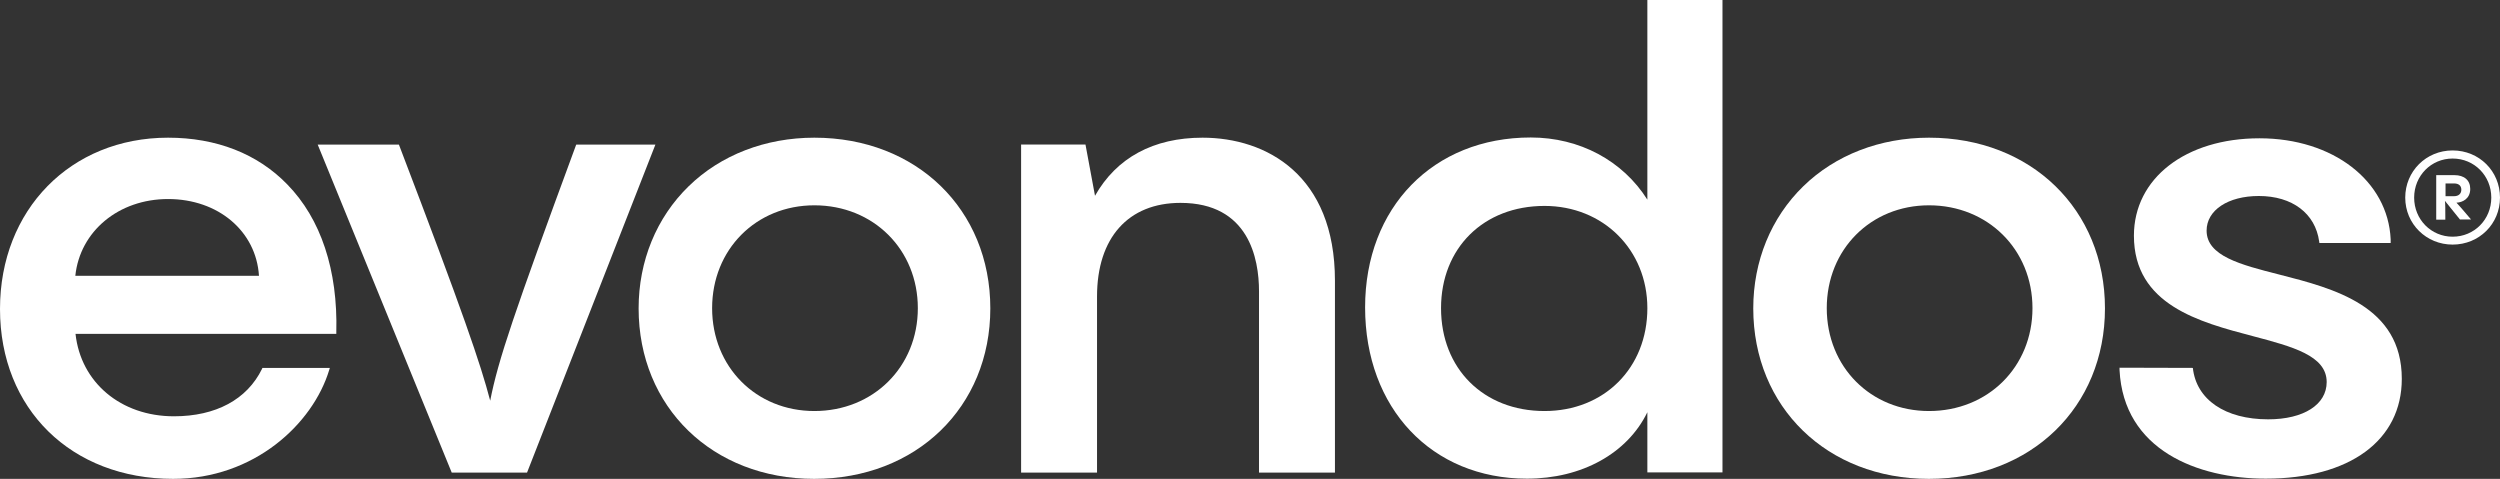 <?xml version="1.0" encoding="utf-8"?>
<!-- Generator: Adobe Illustrator 28.3.0, SVG Export Plug-In . SVG Version: 6.00 Build 0)  -->
<svg version="1.1" id="Layer_1" xmlns="http://www.w3.org/2000/svg" xmlns:xlink="http://www.w3.org/1999/xlink" x="0px" y="0px"
	 viewBox="166.5 168.5 1234.7 236.5" style="enable-background:new 0 0 1567.3 574;" xml:space="preserve">
<rect x="166.5" y="168.5" width="1234.7" height="236.5" fill="#333333" stroke="none"/>
<style type="text/css">
	.st0{fill:#FFFFFF;}
</style>
<g>
	<g>
		<path class="st0" d="M249.5,236.5c-48.1,0-83,35.6-83,84.6c0,49.4,35.2,83.9,85.5,83.9c40,0,69-27.1,77.1-53.8l0.3-1h-33.3
			l-0.2,0.5c-7.4,15.1-22.8,23.4-43.5,23.4c-26.2,0-46-16.7-48.6-40.7h128.8l0-0.8c0.8-30.7-7.6-56-24.2-73
			C293.7,244.4,273.3,236.5,249.5,236.5z M249.5,266.8c24.8,0,43.5,15.9,44.9,37.9h-90.7C206,282.7,225.1,266.8,249.5,266.8z"/>
		<path class="st0" d="M451.1,239.9l-0.2,0.5c-30.6,83-38.4,106-42.3,126c-4.8-18.3-13.2-43-44.9-126l-0.2-0.5h-40.1l66.2,162h37.2
			l63.4-162H451.1z"/>
		<path class="st0" d="M568.7,236.5c-24.1,0-46.2,8.5-62.1,24c-15.9,15.5-24.7,36.9-24.7,60.3c0,48.8,36.5,84.2,86.7,84.2
			c50.4,0,87-35.4,87-84.2S619.2,236.5,568.7,236.5z M619.8,320.7c0,29-22,50.8-51.1,50.8c-28.8,0-50.5-21.8-50.5-50.8
			c0-29,21.7-50.8,50.5-50.8C597.9,269.9,619.8,291.8,619.8,320.7z"/>
		<path class="st0" d="M760.4,236.5c-24.2,0-42.5,9.9-53.1,28.7l-4.7-25.3h-31.8v162h37.5v-87c0-28.9,15.4-46.2,41.2-46.2
			c33.7,0,38.8,27.4,38.8,43.7v89.5h37.5v-94.8C825.8,255,792,236.5,760.4,236.5z"/>
		<path class="st0" d="M980.1,267.1c-12.2-19.3-33.5-30.7-57.6-30.7c-48.1,0-81.8,34.5-81.8,83.9c0,49.8,32.9,84.6,79.9,84.6
			c27.2,0,49.6-12.5,59.5-32.8v29.7h37.1V168.5h-37.1V267.1z M929.3,371.5c-30.1,0-51.1-20.9-51.1-50.8c0-29.7,21-50.5,51.1-50.5
			c29,0,50.8,21.7,50.8,50.5C980.1,350.2,958.8,371.5,929.3,371.5z"/>
		<path class="st0" d="M1119.2,236.5c-24.1,0-46.2,8.5-62.1,24c-15.9,15.5-24.7,36.9-24.7,60.3c0,48.8,36.5,84.2,86.7,84.2
			c50.4,0,87-35.4,87-84.2S1169.6,236.5,1119.2,236.5z M1170.3,320.7c0,29-22,50.8-51.1,50.8c-28.8,0-50.5-21.8-50.5-50.8
			c0-29,21.7-50.8,50.5-50.8C1148.3,269.9,1170.3,291.8,1170.3,320.7z"/>
		<path class="st0" d="M1213.3,350.1l0,1.2c2,39.5,38.6,53.6,72.2,53.6c41.5,0,67.2-18.9,67.2-49.3c0-36-33.5-44.6-60.5-51.5
			c-19.3-4.9-35.9-9.2-35.9-21.7c0-10.1,10.6-17.1,25.8-17.1c16.5,0,27.9,8.6,29.8,22.5l0.1,0.7h35.2l0-1.8
			c-1.3-28.9-28.5-49.9-64.8-49.9c-36.5,0-62,19.8-62,48.1c0,34.2,32.5,42.7,58.7,49.6c19.6,5.2,36.5,9.6,36.5,22.7
			c0,11.1-11.3,18.4-28.9,18.4c-21.2,0-35.5-9.7-37.2-25.4L1213.3,350.1z"/>
	</g>
	<g>
		<g>
			<path class="st0" d="M1381.5,277l-7.5-9.3c0.2,1.4,0.2,4.2,0.2,9.3h-4.5v-22h9c4.8,0,7.8,2.5,7.8,6.8c0,4.9-3.9,6.7-6.8,6.8
				c1.2,1.2,3.1,3.5,7.2,8.3H1381.5z M1378.5,259.1h-4.2v6.3h4.2c2.3,0,3.6-1.3,3.6-3.2C1382.1,260.3,1380.9,259.1,1378.5,259.1z"/>
		</g>
		<g>
			<g>
				<path class="st0" d="M1354.4,266.1c0-13,10.3-23.3,23.4-23.3c13.1,0,23.4,10.2,23.4,23.3c0,13-10.3,23.2-23.4,23.2
					C1364.8,289.3,1354.4,279.1,1354.4,266.1z M1396.9,266.1c0-10.8-8.4-19.3-19.1-19.3c-10.6,0-19,8.5-19,19.3
					c0,10.8,8.4,19.3,19,19.3C1388.5,285.4,1396.9,276.9,1396.9,266.1z"/>
			</g>
		</g>
	</g>
</g>
</svg>
